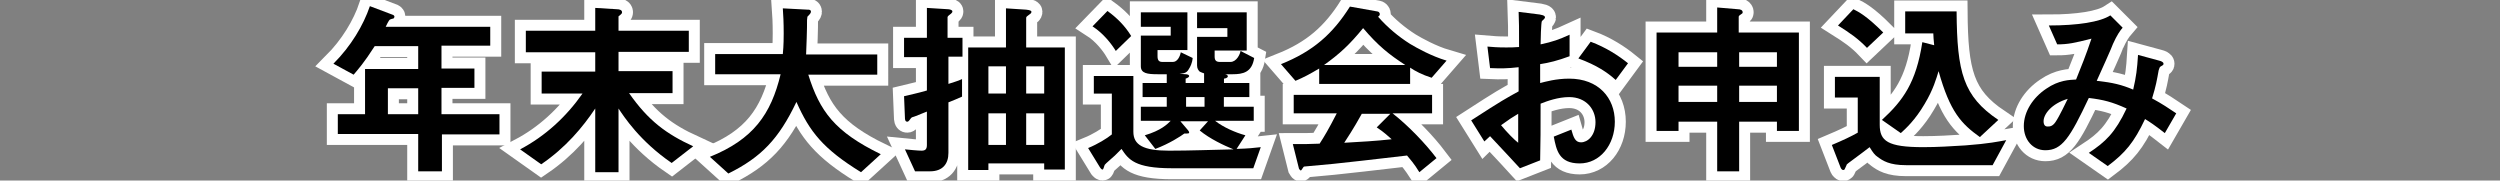 <?xml version="1.0" encoding="utf-8"?>
<!-- Generator: Adobe Illustrator 22.1.0, SVG Export Plug-In . SVG Version: 6.00 Build 0)  -->
<svg version="1.1" id="レイヤー_1" xmlns="http://www.w3.org/2000/svg" xmlns:xlink="http://www.w3.org/1999/xlink" x="0px"
	 y="0px" viewBox="0 0 569.1 41.1" style="enable-background:new 0 0 569.1 41.1;" xml:space="preserve">
<rect x="0" y="0" width="569.1" height="41.1" fill="#808080" stroke="none"/>
<style type="text/css">
	.st0{fill:none;stroke:#FFFFFF;stroke-width:5;}
</style>
<title>sec-form-1</title>
<rect x="60" y="-117.1" style="fill:none;" width="22" height="9"/>
<g>
	<g>
		<path d="M100.6,30.5V39h-5.4v-8.5H76.9V26h6.2V15.7h12.1v-5.2h-9.9c-2.5,3.9-3.8,5.3-4.8,6.5l-4.6-2.5c4-4,6.8-8.7,8.3-13.1l5.3,2
			c0.2,0.1,0.3,0.3,0.3,0.4s-0.1,0.3-0.2,0.4c-0.1,0-0.8,0.2-0.9,0.3c-0.1,0-0.9,1.5-0.9,1.6h23.8v4.3h-11.1v5.2h7.5v4.4h-7.5V26
			h13.2v4.6H100.6z M95.2,20.1h-6.9V26h6.9V20.1z"/>
		<path d="M152.9,37.1c-7.3-5-10.9-10.6-12.1-12.4v14.5h-5.3V24.7c-2.8,4.2-6.7,8.9-12.3,12.7l-4.8-3.4c5.7-3,10.5-7.4,14.2-12.7
			h-9.3v-5h12.2v-4.4h-15.8V7h15.8V1.8l4.9,0.3c0.7,0,1.2,0.2,1.2,0.7c0,0.3-0.2,0.4-0.4,0.6c-0.4,0.3-0.4,0.3-0.4,0.4V7h16v4.8h-16
			v4.4h12.3v5h-9.9c4.4,6.3,8.5,9.3,14.6,12.1L152.9,37.1z"/>
		<path d="M196,39.2c-8.6-5.3-11.7-9.2-14.7-16c-4,8.4-8,12.6-15.5,16.3l-4.2-3.8c9.9-4,13.9-9.7,16.1-18.8h-14.9v-4.6h15.4
			c0.2-1.9,0.2-4.1,0.2-4.7c0-2.5-0.1-4.3-0.2-5.7l5.7,0.3c0.3,0,0.7,0,0.7,0.5c0,0.3-0.4,0.7-0.8,1.1c-0.1,0.9-0.1,0.3-0.1,2.5
			c0,0.4-0.1,4-0.2,6.1h16.2V17h-15.7c2.6,8.3,6,13,16.5,18.1L196,39.2z"/>
		<path d="M215.9,12.9v6.2c0.8-0.3,2.1-0.6,3.1-1.1v4c-1.3,0.6-1.9,0.8-3.1,1.3v11.5c0,2.5-1.3,4.2-4.2,4.2h-3.4l-2.3-5
			c1,0.1,3,0.3,3.8,0.3c0.9,0,1.2-0.4,1.2-1.3v-7.6c-0.5,0.2-2.2,0.9-2.5,1c-0.9,0.3-1,0.3-1.2,0.6c-0.5,0.7-0.6,0.7-0.8,0.7
			c-0.5,0-0.5-0.7-0.5-0.9l-0.2-4.9c1.6-0.4,2.8-0.6,5.2-1.3v-7.6h-5.2V8.6h5.2V1.8l4.8,0.3c0.2,0,1,0.1,1,0.5
			c0,0.2-0.1,0.3-0.3,0.5c-0.4,0.3-0.8,0.6-0.8,0.8v4.7h3.4v4.3H215.9z M237.7,38.6v-1.4H225v1.5h-4.6V10.8h8.6V1.9l4.6,0.3
			c1,0.1,1.2,0.3,1.2,0.5c0,0.3-0.3,0.5-0.6,0.7c-0.4,0.3-0.6,0.4-0.6,0.7v6.7h8.8v27.8H237.7z M229,15.1h-4v6.2h4V15.1z M229,25.8
			h-4V33h4V25.8z M237.7,15.1h-4.1v6.2h4.1V15.1z M237.7,25.8h-4.1V33h4.1V25.8z"/>
		<path d="M285.3,38.3h-5h-13.5c-8.5,0-9.9-2-11.5-4.4c-0.6,0.6-0.6,0.6-1.5,1.5c-0.3,0.3-2.2,1.9-2.3,2.1c-0.1,0.1-0.3,1.1-0.5,1.1
			c-0.3,0-0.5-0.4-0.6-0.5l-2.7-4.4c2.2-0.9,4.3-2.2,5.4-3.1v-9.3H249v-4h9V30c0,3,2.3,4.3,8.1,4.3c4.9,0,9.8-0.2,14.7-0.3
			c-2.2-0.9-5.4-2.4-7.7-4.3l1.9-2.1h-6.3l1.7,2c0.1,0.1,0.3,0.4,0.3,0.5c0,0.3-0.1,0.3-1.1,0.3c-0.8,0.6-3.4,2.3-6.6,3.5l-2.4-3.1
			c3.7-1.1,5.1-2.5,5.9-3.3h-6.8v-3.2h5.9v-2.2h-5.5v-3.2h5.5v-2h-2.1c-2.3,0-3.8-0.2-3.8-1.8V8.1h6.8v-2h-6.8V2.8h10.6v8.6h-6.8
			v1.4c0,0.9,0.3,1.3,1.1,1.3h2.4c1,0,1.6-1.2,1.8-2.2l2.7,1.3c-0.1,1.2-0.6,2.1-0.8,2.4c-0.5,0.9-0.9,1.1-2.2,1.2l1.4,0.1
			c0.5,0,0.8,0.2,0.8,0.4c0,0.3-0.5,0.5-0.8,0.6v1h4.2v-2.2c-0.3-0.1-0.6-0.2-1-0.4c-0.3-0.3-0.6-0.7-0.6-1.4V8.4h6.9v-2h-6.9V2.8
			h11.3v8.7h-7.3v1.4c0,0.9,0.4,1.2,1.2,1.2h2.4c1.4,0,2.2-1.8,2.3-2.5l3.1,1.6c-0.5,3.3-2.6,3.7-4.9,3.7h-1.9
			c0.3,0,0.8,0.1,0.8,0.5c0,0.3-0.6,0.5-0.9,0.5v1h5.8v3.2h-5.8v2.2h6.8v3.2h-8.8c1.9,1.5,4.7,2.7,6.9,3.3l-2,3.1
			c2.9-0.1,3.7-0.2,5.5-0.4L285.3,38.3z M254,11.6c-0.9-1.5-2.8-4-5.3-5.6l3.4-3.5c2.2,1.6,4,3.4,5.4,5.7L254,11.6z M274.2,22.1
			h-4.2v2.2h4.2V22.1z"/>
		<path d="M325.9,17.7c-2.2-0.7-3.7-1.5-4.9-2.3v3.7h-20.7v-3.5c-2.2,1.3-3.5,2-5.4,2.8l-3.3-3.8c7.3-2.9,11.8-6.9,15.7-13.1
			l6.2,1.1c0.3,0,0.6,0.3,0.6,0.6c0,0.3-0.2,0.5-0.4,0.6c2.1,2.4,4.6,4.5,7.3,6.2c1.5,0.9,4.9,2.8,8.3,3.8L325.9,17.7z M323.1,39.2
			c-0.4-0.6-0.9-1.6-2.8-3.8c-5.9,0.7-15.6,1.8-16.8,1.9c-0.9,0.1-5.5,0.5-6.5,0.6c-0.2,0-0.3,0.1-0.4,0.3c-0.3,0.5-0.4,0.6-0.5,0.6
			c-0.1,0-0.3-0.2-0.4-0.4l-1.4-5.6c2.7,0,3.9,0,6.1-0.1c1.1-1.7,2-3.2,3.9-6.9h-9.8v-4.2H326v4.2H317c3.7,2.9,7.5,6.9,10,10.2
			L323.1,39.2z M310.3,6.4c-3.1,3.8-5.4,5.9-8.9,8.4h18.5C316.2,12.4,313.7,10.4,310.3,6.4z M313.4,29l3.1-3.1H310
			c-2,3.6-3.3,5.5-4,6.6c3.6-0.2,7.2-0.4,10.8-0.8C316.1,31.1,315.1,30.1,313.4,29z"/>
		<path d="M334.9,27.4c7.1-4.6,7.9-5,10.8-6.6l0-5.5c-2.6,0.3-4.1,0.3-6.5,0.2l-0.6-4.9c1.2,0.1,2.2,0.2,4.2,0.2c1.1,0,1.7,0,3-0.1
			c0-4.9,0-5.2-0.1-8l4.8,0.6c1.2,0.2,1.2,0.5,1.2,0.7c0,0.2-0.6,0.7-0.7,0.8c-0.2,0.3-0.3,4.5-0.3,5.3c2.8-0.6,4.2-1.1,6.6-2.2v4.9
			c-2.7,1-4.7,1.5-6.7,1.8l0,4.3c1.2-0.3,3.6-1,6.6-1c6.7,0,10.4,4.4,10.4,9.8c0,5.3-3.4,9.5-8,9.5c-4.7,0-5.3-3-5.9-6.1l4-1.6
			c0.5,1.8,0.9,2.9,2.2,2.9c1.5,0,3.3-1.5,3.3-4.6c0-2.9-2.1-5.7-6-5.7c-2.5,0-5,0.9-6.5,1.5c0,6.8,0,7.6-0.1,12.9l-4.6,1.8
			c-1.8-2-2.9-3.1-6.8-7.3c-0.6,0.6-0.7,0.6-1.3,1.2L334.9,27.4z M345.6,25.9c-1.2,0.7-2.1,1.3-3.9,2.6c1.4,1.7,3.1,3.4,3.9,4V25.9z
			 M367.8,18.2c-1.9-1.7-4.2-3.3-8.5-4.9l2.8-3.8c3.5,1.3,6.4,3.2,8.5,4.9L367.8,18.2z"/>
		<path d="M404.5,29.8v-2.1h-8.6v11.3h-5V27.7h-8.8v2.1h-5V7.4h13.8V1.7l4.7,0.4c0.6,0,1.1,0.2,1.1,0.7c0,0.2-0.1,0.3-0.3,0.4
			c-0.3,0.2-0.6,0.4-0.6,0.6v3.6h13.7v22.4H404.5z M390.9,11.9h-8.8v3.3h8.8V11.9z M390.9,19.5h-8.8v3.7h8.8V19.5z M404.5,11.9h-8.6
			v3.3h8.6V11.9z M404.5,19.5h-8.6v3.7h8.6V19.5z"/>
		<path d="M453.6,37.6h-19.7c-3.8,0-5.3-1-6.5-1.9c-0.6-0.4-1-0.9-1.8-2.2c-0.4,0.3-2.6,2-4.8,3.6c-0.4,0.3-0.4,0.3-0.5,0.6
			c-0.4,0.9-0.4,1-0.7,1c-0.4,0-0.6-0.5-0.7-0.8L417,33c2.6-1.1,4.3-1.9,5.9-2.8v-8h-5.2v-4.7h10.2v10.9c0,3.7,1.8,5.1,9.9,5.1
			c3.2,0,6.4-0.2,9.6-0.4c5.4-0.4,7.6-0.9,9.3-1.2L453.6,37.6z M425,10.9c-2-2.1-3.9-3.4-6.6-5.1l3.5-3.7c1.2,0.6,3,1.5,6.8,5.3
			L425,10.9z M450.7,31.2c-4.2-3-6.8-5.7-9.4-15c-0.5,1.6-1.2,4.2-3.2,7.5c-2.1,3.6-4.3,5.6-5.4,6.6l-4.3-3
			c4.8-4.4,7.8-8.5,9.2-17.7l2.7,0.7c-0.1-1.2-0.2-1.9-0.2-2.7h-6.4v-5h11.7c0.1,13.9,1.5,19.3,9.5,24.7L450.7,31.2z"/>
		<path d="M492.8,30.3c-2.3-1.8-3.5-2.6-4.5-3.2c-2.5,5.3-4.5,7.7-8.5,10.7l-4.3-3c3.8-2.5,6-4.6,8.6-10.1c-3.3-1.5-5.3-2-8.6-2.4
			c-4.3,9.1-6.1,11.9-9.9,11.9c-2.9,0-4.9-2.4-4.9-5.5c0-3.3,2.1-6.5,5.1-8.5c2.9-2,5.3-2,6.8-2.1c1.2-3,2.2-5.4,3.5-9.3
			c-3.9,1-5.4,1.3-7.8,1.3l-1.9-4.3c6.6,0,11.7-0.8,14-2.3l2.8,2.8c-0.6,0.7-1.3,1.7-2.2,3.7c0,0.2-3.1,7.1-3.7,8.4
			c3.7,0.4,5.7,0.9,8.3,2c0.7-3,0.9-4.7,1.1-7.9l4.8,1.3c0.4,0.1,1,0.3,1,0.7c0,0.2,0,0.3-0.6,0.6c-0.3,0.2-0.3,0.3-0.5,0.9
			c-0.4,2.2-0.6,3.5-1.5,6.4c2.4,1.3,3.7,2.2,5.5,3.4L492.8,30.3z M465.2,27.6c0,1.1,0.6,1.2,0.9,1.2c0.5,0,1.1,0,1.8-1
			c0.9-1.3,2.5-4.7,2.8-5.3C467,23.6,465.2,26,465.2,27.6z"/>
	</g>
	<g>
		<path class="st0" d="M100.6,30.5V39h-5.4v-8.5H76.9V26h6.2V15.7h12.1v-5.2h-9.9c-2.5,3.9-3.8,5.3-4.8,6.5l-4.6-2.5
			c4-4,6.8-8.7,8.3-13.1l5.3,2c0.2,0.1,0.3,0.3,0.3,0.4s-0.1,0.3-0.2,0.4c-0.1,0-0.8,0.2-0.9,0.3c-0.1,0-0.9,1.5-0.9,1.6h23.8v4.3
			h-11.1v5.2h7.5v4.4h-7.5V26h13.2v4.6H100.6z M95.2,20.1h-6.9V26h6.9V20.1z"/>
		<path class="st0" d="M152.9,37.1c-7.3-5-10.9-10.6-12.1-12.4v14.5h-5.3V24.7c-2.8,4.2-6.7,8.9-12.3,12.7l-4.8-3.4
			c5.7-3,10.5-7.4,14.2-12.7h-9.3v-5h12.2v-4.4h-15.8V7h15.8V1.8l4.9,0.3c0.7,0,1.2,0.2,1.2,0.7c0,0.3-0.2,0.4-0.4,0.6
			c-0.4,0.3-0.4,0.3-0.4,0.4V7h16v4.8h-16v4.4h12.3v5h-9.9c4.4,6.3,8.5,9.3,14.6,12.1L152.9,37.1z"/>
		<path class="st0" d="M196,39.2c-8.6-5.3-11.7-9.2-14.7-16c-4,8.4-8,12.6-15.5,16.3l-4.2-3.8c9.9-4,13.9-9.7,16.1-18.8h-14.9v-4.6
			h15.4c0.2-1.9,0.2-4.1,0.2-4.7c0-2.5-0.1-4.3-0.2-5.7l5.7,0.3c0.3,0,0.7,0,0.7,0.5c0,0.3-0.4,0.7-0.8,1.1
			c-0.1,0.9-0.1,0.3-0.1,2.5c0,0.4-0.1,4-0.2,6.1h16.2V17h-15.7c2.6,8.3,6,13,16.5,18.1L196,39.2z"/>
		<path class="st0" d="M215.9,12.9v6.2c0.8-0.3,2.1-0.6,3.1-1.1v4c-1.3,0.6-1.9,0.8-3.1,1.3v11.5c0,2.5-1.3,4.2-4.2,4.2h-3.4l-2.3-5
			c1,0.1,3,0.3,3.8,0.3c0.9,0,1.2-0.4,1.2-1.3v-7.6c-0.5,0.2-2.2,0.9-2.5,1c-0.9,0.3-1,0.3-1.2,0.6c-0.5,0.7-0.6,0.7-0.8,0.7
			c-0.5,0-0.5-0.7-0.5-0.9l-0.2-4.9c1.6-0.4,2.8-0.6,5.2-1.3v-7.6h-5.2V8.6h5.2V1.8l4.8,0.3c0.2,0,1,0.1,1,0.5
			c0,0.2-0.1,0.3-0.3,0.5c-0.4,0.3-0.8,0.6-0.8,0.8v4.7h3.4v4.3H215.9z M237.7,38.6v-1.4H225v1.5h-4.6V10.8h8.6V1.9l4.6,0.3
			c1,0.1,1.2,0.3,1.2,0.5c0,0.3-0.3,0.5-0.6,0.7c-0.4,0.3-0.6,0.4-0.6,0.7v6.7h8.8v27.8H237.7z M229,15.1h-4v6.2h4V15.1z M229,25.8
			h-4V33h4V25.8z M237.7,15.1h-4.1v6.2h4.1V15.1z M237.7,25.8h-4.1V33h4.1V25.8z"/>
		<path class="st0" d="M285.3,38.3h-5h-13.5c-8.5,0-9.9-2-11.5-4.4c-0.6,0.6-0.6,0.6-1.5,1.5c-0.3,0.3-2.2,1.9-2.3,2.1
			c-0.1,0.1-0.3,1.1-0.5,1.1c-0.3,0-0.5-0.4-0.6-0.5l-2.7-4.4c2.2-0.9,4.3-2.2,5.4-3.1v-9.3H249v-4h9V30c0,3,2.3,4.3,8.1,4.3
			c4.9,0,9.8-0.2,14.7-0.3c-2.2-0.9-5.4-2.4-7.7-4.3l1.9-2.1h-6.3l1.7,2c0.1,0.1,0.3,0.4,0.3,0.5c0,0.3-0.1,0.3-1.1,0.3
			c-0.8,0.6-3.4,2.3-6.6,3.5l-2.4-3.1c3.7-1.1,5.1-2.5,5.9-3.3h-6.8v-3.2h5.9v-2.2h-5.5v-3.2h5.5v-2h-2.1c-2.3,0-3.8-0.2-3.8-1.8
			V8.1h6.8v-2h-6.8V2.8h10.6v8.6h-6.8v1.4c0,0.9,0.3,1.3,1.1,1.3h2.4c1,0,1.6-1.2,1.8-2.2l2.7,1.3c-0.1,1.2-0.6,2.1-0.8,2.4
			c-0.5,0.9-0.9,1.1-2.2,1.2l1.4,0.1c0.5,0,0.8,0.2,0.8,0.4c0,0.3-0.5,0.5-0.8,0.6v1h4.2v-2.2c-0.3-0.1-0.6-0.2-1-0.4
			c-0.3-0.3-0.6-0.7-0.6-1.4V8.4h6.9v-2h-6.9V2.8h11.3v8.7h-7.3v1.4c0,0.9,0.4,1.2,1.2,1.2h2.4c1.4,0,2.2-1.8,2.3-2.5l3.1,1.6
			c-0.5,3.3-2.6,3.7-4.9,3.7h-1.9c0.3,0,0.8,0.1,0.8,0.5c0,0.3-0.6,0.5-0.9,0.5v1h5.8v3.2h-5.8v2.2h6.8v3.2h-8.8
			c1.9,1.5,4.7,2.7,6.9,3.3l-2,3.1c2.9-0.1,3.7-0.2,5.5-0.4L285.3,38.3z M254,11.6c-0.9-1.5-2.8-4-5.3-5.6l3.4-3.5
			c2.2,1.6,4,3.4,5.4,5.7L254,11.6z M274.2,22.1h-4.2v2.2h4.2V22.1z"/>
		<path class="st0" d="M325.9,17.7c-2.2-0.7-3.7-1.5-4.9-2.3v3.7h-20.7v-3.5c-2.2,1.3-3.5,2-5.4,2.8l-3.3-3.8
			c7.3-2.9,11.8-6.9,15.7-13.1l6.2,1.1c0.3,0,0.6,0.3,0.6,0.6c0,0.3-0.2,0.5-0.4,0.6c2.1,2.4,4.6,4.5,7.3,6.2
			c1.5,0.9,4.9,2.8,8.3,3.8L325.9,17.7z M323.1,39.2c-0.4-0.6-0.9-1.6-2.8-3.8c-5.9,0.7-15.6,1.8-16.8,1.9c-0.9,0.1-5.5,0.5-6.5,0.6
			c-0.2,0-0.3,0.1-0.4,0.3c-0.3,0.5-0.4,0.6-0.5,0.6c-0.1,0-0.3-0.2-0.4-0.4l-1.4-5.6c2.7,0,3.9,0,6.1-0.1c1.1-1.7,2-3.2,3.9-6.9
			h-9.8v-4.2H326v4.2H317c3.7,2.9,7.5,6.9,10,10.2L323.1,39.2z M310.3,6.4c-3.1,3.8-5.4,5.9-8.9,8.4h18.5
			C316.2,12.4,313.7,10.4,310.3,6.4z M313.4,29l3.1-3.1H310c-2,3.6-3.3,5.5-4,6.6c3.6-0.2,7.2-0.4,10.8-0.8
			C316.1,31.1,315.1,30.1,313.4,29z"/>
		<path class="st0" d="M334.9,27.4c7.1-4.6,7.9-5,10.8-6.6l0-5.5c-2.6,0.3-4.1,0.3-6.5,0.2l-0.6-4.9c1.2,0.1,2.2,0.2,4.2,0.2
			c1.1,0,1.7,0,3-0.1c0-4.9,0-5.2-0.1-8l4.8,0.6c1.2,0.2,1.2,0.5,1.2,0.7c0,0.2-0.6,0.7-0.7,0.8c-0.2,0.3-0.3,4.5-0.3,5.3
			c2.8-0.6,4.2-1.1,6.6-2.2v4.9c-2.7,1-4.7,1.5-6.7,1.8l0,4.3c1.2-0.3,3.6-1,6.6-1c6.7,0,10.4,4.4,10.4,9.8c0,5.3-3.4,9.5-8,9.5
			c-4.7,0-5.3-3-5.9-6.1l4-1.6c0.5,1.8,0.9,2.9,2.2,2.9c1.5,0,3.3-1.5,3.3-4.6c0-2.9-2.1-5.7-6-5.7c-2.5,0-5,0.9-6.5,1.5
			c0,6.8,0,7.6-0.1,12.9l-4.6,1.8c-1.8-2-2.9-3.1-6.8-7.3c-0.6,0.6-0.7,0.6-1.3,1.2L334.9,27.4z M345.6,25.9
			c-1.2,0.7-2.1,1.3-3.9,2.6c1.4,1.7,3.1,3.4,3.9,4V25.9z M367.8,18.2c-1.9-1.7-4.2-3.3-8.5-4.9l2.8-3.8c3.5,1.3,6.4,3.2,8.5,4.9
			L367.8,18.2z"/>
		<path class="st0" d="M404.5,29.8v-2.1h-8.6v11.3h-5V27.7h-8.8v2.1h-5V7.4h13.8V1.7l4.7,0.4c0.6,0,1.1,0.2,1.1,0.7
			c0,0.2-0.1,0.3-0.3,0.4c-0.3,0.2-0.6,0.4-0.6,0.6v3.6h13.7v22.4H404.5z M390.9,11.9h-8.8v3.3h8.8V11.9z M390.9,19.5h-8.8v3.7h8.8
			V19.5z M404.5,11.9h-8.6v3.3h8.6V11.9z M404.5,19.5h-8.6v3.7h8.6V19.5z"/>
		<path class="st0" d="M453.6,37.6h-19.7c-3.8,0-5.3-1-6.5-1.9c-0.6-0.4-1-0.9-1.8-2.2c-0.4,0.3-2.6,2-4.8,3.6
			c-0.4,0.3-0.4,0.3-0.5,0.6c-0.4,0.9-0.4,1-0.7,1c-0.4,0-0.6-0.5-0.7-0.8L417,33c2.6-1.1,4.3-1.9,5.9-2.8v-8h-5.2v-4.7h10.2v10.9
			c0,3.7,1.8,5.1,9.9,5.1c3.2,0,6.4-0.2,9.6-0.4c5.4-0.4,7.6-0.9,9.3-1.2L453.6,37.6z M425,10.9c-2-2.1-3.9-3.4-6.6-5.1l3.5-3.7
			c1.2,0.6,3,1.5,6.8,5.3L425,10.9z M450.7,31.2c-4.2-3-6.8-5.7-9.4-15c-0.5,1.6-1.2,4.2-3.2,7.5c-2.1,3.6-4.3,5.6-5.4,6.6l-4.3-3
			c4.8-4.4,7.8-8.5,9.2-17.7l2.7,0.7c-0.1-1.2-0.2-1.9-0.2-2.7h-6.4v-5h11.7c0.1,13.9,1.5,19.3,9.5,24.7L450.7,31.2z"/>
		<path class="st0" d="M492.8,30.3c-2.3-1.8-3.5-2.6-4.5-3.2c-2.5,5.3-4.5,7.7-8.5,10.7l-4.3-3c3.8-2.5,6-4.6,8.6-10.1
			c-3.3-1.5-5.3-2-8.6-2.4c-4.3,9.1-6.1,11.9-9.9,11.9c-2.9,0-4.9-2.4-4.9-5.5c0-3.3,2.1-6.5,5.1-8.5c2.9-2,5.3-2,6.8-2.1
			c1.2-3,2.2-5.4,3.5-9.3c-3.9,1-5.4,1.3-7.8,1.3l-1.9-4.3c6.6,0,11.7-0.8,14-2.3l2.8,2.8c-0.6,0.7-1.3,1.7-2.2,3.7
			c0,0.2-3.1,7.1-3.7,8.4c3.7,0.4,5.7,0.9,8.3,2c0.7-3,0.9-4.7,1.1-7.9l4.8,1.3c0.4,0.1,1,0.3,1,0.7c0,0.2,0,0.3-0.6,0.6
			c-0.3,0.2-0.3,0.3-0.5,0.9c-0.4,2.2-0.6,3.5-1.5,6.4c2.4,1.3,3.7,2.2,5.5,3.4L492.8,30.3z M465.2,27.6c0,1.1,0.6,1.2,0.9,1.2
			c0.5,0,1.1,0,1.8-1c0.9-1.3,2.5-4.7,2.8-5.3C467,23.6,465.2,26,465.2,27.6z"/>
	</g>
</g>
<g>
	<g>
		<path d="M100.6,30.5V39h-5.4v-8.5H76.9V26h6.2V15.7h12.1v-5.2h-9.9c-2.5,3.9-3.8,5.3-4.8,6.5l-4.6-2.5c4-4,6.8-8.7,8.3-13.1l5.3,2
			c0.2,0.1,0.3,0.3,0.3,0.4s-0.1,0.3-0.2,0.4c-0.1,0-0.8,0.2-0.9,0.3c-0.1,0-0.9,1.5-0.9,1.6h23.8v4.3h-11.1v5.2h7.5v4.4h-7.5V26
			h13.2v4.6H100.6z M95.2,20.1h-6.9V26h6.9V20.1z"/>
		<path d="M152.9,37.1c-7.3-5-10.9-10.6-12.1-12.4v14.5h-5.3V24.7c-2.8,4.2-6.7,8.9-12.3,12.7l-4.8-3.4c5.7-3,10.5-7.4,14.2-12.7
			h-9.3v-5h12.2v-4.4h-15.8V7h15.8V1.8l4.9,0.3c0.7,0,1.2,0.2,1.2,0.7c0,0.3-0.2,0.4-0.4,0.6c-0.4,0.3-0.4,0.3-0.4,0.4V7h16v4.8h-16
			v4.4h12.3v5h-9.9c4.4,6.3,8.5,9.3,14.6,12.1L152.9,37.1z"/>
		<path d="M196,39.2c-8.6-5.3-11.7-9.2-14.7-16c-4,8.4-8,12.6-15.5,16.3l-4.2-3.8c9.9-4,13.9-9.7,16.1-18.8h-14.9v-4.6h15.4
			c0.2-1.9,0.2-4.1,0.2-4.7c0-2.5-0.1-4.3-0.2-5.7l5.7,0.3c0.3,0,0.7,0,0.7,0.5c0,0.3-0.4,0.7-0.8,1.1c-0.1,0.9-0.1,0.3-0.1,2.5
			c0,0.4-0.1,4-0.2,6.1h16.2V17h-15.7c2.6,8.3,6,13,16.5,18.1L196,39.2z"/>
		<path d="M215.9,12.9v6.2c0.8-0.3,2.1-0.6,3.1-1.1v4c-1.3,0.6-1.9,0.8-3.1,1.3v11.5c0,2.5-1.3,4.2-4.2,4.2h-3.4l-2.3-5
			c1,0.1,3,0.3,3.8,0.3c0.9,0,1.2-0.4,1.2-1.3v-7.6c-0.5,0.2-2.2,0.9-2.5,1c-0.9,0.3-1,0.3-1.2,0.6c-0.5,0.7-0.6,0.7-0.8,0.7
			c-0.5,0-0.5-0.7-0.5-0.9l-0.2-4.9c1.6-0.4,2.8-0.6,5.2-1.3v-7.6h-5.2V8.6h5.2V1.8l4.8,0.3c0.2,0,1,0.1,1,0.5
			c0,0.2-0.1,0.3-0.3,0.5c-0.4,0.3-0.8,0.6-0.8,0.8v4.7h3.4v4.3H215.9z M237.7,38.6v-1.4H225v1.5h-4.6V10.8h8.6V1.9l4.6,0.3
			c1,0.1,1.2,0.3,1.2,0.5c0,0.3-0.3,0.5-0.6,0.7c-0.4,0.3-0.6,0.4-0.6,0.7v6.7h8.8v27.8H237.7z M229,15.1h-4v6.2h4V15.1z M229,25.8
			h-4V33h4V25.8z M237.7,15.1h-4.1v6.2h4.1V15.1z M237.7,25.8h-4.1V33h4.1V25.8z"/>
		<path d="M285.3,38.3h-5h-13.5c-8.5,0-9.9-2-11.5-4.4c-0.6,0.6-0.6,0.6-1.5,1.5c-0.3,0.3-2.2,1.9-2.3,2.1c-0.1,0.1-0.3,1.1-0.5,1.1
			c-0.3,0-0.5-0.4-0.6-0.5l-2.7-4.4c2.2-0.9,4.3-2.2,5.4-3.1v-9.3H249v-4h9V30c0,3,2.3,4.3,8.1,4.3c4.9,0,9.8-0.2,14.7-0.3
			c-2.2-0.9-5.4-2.4-7.7-4.3l1.9-2.1h-6.3l1.7,2c0.1,0.1,0.3,0.4,0.3,0.5c0,0.3-0.1,0.3-1.1,0.3c-0.8,0.6-3.4,2.3-6.6,3.5l-2.4-3.1
			c3.7-1.1,5.1-2.5,5.9-3.3h-6.8v-3.2h5.9v-2.2h-5.5v-3.2h5.5v-2h-2.1c-2.3,0-3.8-0.2-3.8-1.8V8.1h6.8v-2h-6.8V2.8h10.6v8.6h-6.8
			v1.4c0,0.9,0.3,1.3,1.1,1.3h2.4c1,0,1.6-1.2,1.8-2.2l2.7,1.3c-0.1,1.2-0.6,2.1-0.8,2.4c-0.5,0.9-0.9,1.1-2.2,1.2l1.4,0.1
			c0.5,0,0.8,0.2,0.8,0.4c0,0.3-0.5,0.5-0.8,0.6v1h4.2v-2.2c-0.3-0.1-0.6-0.2-1-0.4c-0.3-0.3-0.6-0.7-0.6-1.4V8.4h6.9v-2h-6.9V2.8
			h11.3v8.7h-7.3v1.4c0,0.9,0.4,1.2,1.2,1.2h2.4c1.4,0,2.2-1.8,2.3-2.5l3.1,1.6c-0.5,3.3-2.6,3.7-4.9,3.7h-1.9
			c0.3,0,0.8,0.1,0.8,0.5c0,0.3-0.6,0.5-0.9,0.5v1h5.8v3.2h-5.8v2.2h6.8v3.2h-8.8c1.9,1.5,4.7,2.7,6.9,3.3l-2,3.1
			c2.9-0.1,3.7-0.2,5.5-0.4L285.3,38.3z M254,11.6c-0.9-1.5-2.8-4-5.3-5.6l3.4-3.5c2.2,1.6,4,3.4,5.4,5.7L254,11.6z M274.2,22.1
			h-4.2v2.2h4.2V22.1z"/>
		<path d="M325.9,17.7c-2.2-0.7-3.7-1.5-4.9-2.3v3.7h-20.7v-3.5c-2.2,1.3-3.5,2-5.4,2.8l-3.3-3.8c7.3-2.9,11.8-6.9,15.7-13.1
			l6.2,1.1c0.3,0,0.6,0.3,0.6,0.6c0,0.3-0.2,0.5-0.4,0.6c2.1,2.4,4.6,4.5,7.3,6.2c1.5,0.9,4.9,2.8,8.3,3.8L325.9,17.7z M323.1,39.2
			c-0.4-0.6-0.9-1.6-2.8-3.8c-5.9,0.7-15.6,1.8-16.8,1.9c-0.9,0.1-5.5,0.5-6.5,0.6c-0.2,0-0.3,0.1-0.4,0.3c-0.3,0.5-0.4,0.6-0.5,0.6
			c-0.1,0-0.3-0.2-0.4-0.4l-1.4-5.6c2.7,0,3.9,0,6.1-0.1c1.1-1.7,2-3.2,3.9-6.9h-9.8v-4.2H326v4.2H317c3.7,2.9,7.5,6.9,10,10.2
			L323.1,39.2z M310.3,6.4c-3.1,3.8-5.4,5.9-8.9,8.4h18.5C316.2,12.4,313.7,10.4,310.3,6.4z M313.4,29l3.1-3.1H310
			c-2,3.6-3.3,5.5-4,6.6c3.6-0.2,7.2-0.4,10.8-0.8C316.1,31.1,315.1,30.1,313.4,29z"/>
		<path d="M334.9,27.4c7.1-4.6,7.9-5,10.8-6.6l0-5.5c-2.6,0.3-4.1,0.3-6.5,0.2l-0.6-4.9c1.2,0.1,2.2,0.2,4.2,0.2c1.1,0,1.7,0,3-0.1
			c0-4.9,0-5.2-0.1-8l4.8,0.6c1.2,0.2,1.2,0.5,1.2,0.7c0,0.2-0.6,0.7-0.7,0.8c-0.2,0.3-0.3,4.5-0.3,5.3c2.8-0.6,4.2-1.1,6.6-2.2v4.9
			c-2.7,1-4.7,1.5-6.7,1.8l0,4.3c1.2-0.3,3.6-1,6.6-1c6.7,0,10.4,4.4,10.4,9.8c0,5.3-3.4,9.5-8,9.5c-4.7,0-5.3-3-5.9-6.1l4-1.6
			c0.5,1.8,0.9,2.9,2.2,2.9c1.5,0,3.3-1.5,3.3-4.6c0-2.9-2.1-5.7-6-5.7c-2.5,0-5,0.9-6.5,1.5c0,6.8,0,7.6-0.1,12.9l-4.6,1.8
			c-1.8-2-2.9-3.1-6.8-7.3c-0.6,0.6-0.7,0.6-1.3,1.2L334.9,27.4z M345.6,25.9c-1.2,0.7-2.1,1.3-3.9,2.6c1.4,1.7,3.1,3.4,3.9,4V25.9z
			 M367.8,18.2c-1.9-1.7-4.2-3.3-8.5-4.9l2.8-3.8c3.5,1.3,6.4,3.2,8.5,4.9L367.8,18.2z"/>
		<path d="M404.5,29.8v-2.1h-8.6v11.3h-5V27.7h-8.8v2.1h-5V7.4h13.8V1.7l4.7,0.4c0.6,0,1.1,0.2,1.1,0.7c0,0.2-0.1,0.3-0.3,0.4
			c-0.3,0.2-0.6,0.4-0.6,0.6v3.6h13.7v22.4H404.5z M390.9,11.9h-8.8v3.3h8.8V11.9z M390.9,19.5h-8.8v3.7h8.8V19.5z M404.5,11.9h-8.6
			v3.3h8.6V11.9z M404.5,19.5h-8.6v3.7h8.6V19.5z"/>
		<path d="M453.6,37.6h-19.7c-3.8,0-5.3-1-6.5-1.9c-0.6-0.4-1-0.9-1.8-2.2c-0.4,0.3-2.6,2-4.8,3.6c-0.4,0.3-0.4,0.3-0.5,0.6
			c-0.4,0.9-0.4,1-0.7,1c-0.4,0-0.6-0.5-0.7-0.8L417,33c2.6-1.1,4.3-1.9,5.9-2.8v-8h-5.2v-4.7h10.2v10.9c0,3.7,1.8,5.1,9.9,5.1
			c3.2,0,6.4-0.2,9.6-0.4c5.4-0.4,7.6-0.9,9.3-1.2L453.6,37.6z M425,10.9c-2-2.1-3.9-3.4-6.6-5.1l3.5-3.7c1.2,0.6,3,1.5,6.8,5.3
			L425,10.9z M450.7,31.2c-4.2-3-6.8-5.7-9.4-15c-0.5,1.6-1.2,4.2-3.2,7.5c-2.1,3.6-4.3,5.6-5.4,6.6l-4.3-3
			c4.8-4.4,7.8-8.5,9.2-17.7l2.7,0.7c-0.1-1.2-0.2-1.9-0.2-2.7h-6.4v-5h11.7c0.1,13.9,1.5,19.3,9.5,24.7L450.7,31.2z"/>
		<path d="M492.8,30.3c-2.3-1.8-3.5-2.6-4.5-3.2c-2.5,5.3-4.5,7.7-8.5,10.7l-4.3-3c3.8-2.5,6-4.6,8.6-10.1c-3.3-1.5-5.3-2-8.6-2.4
			c-4.3,9.1-6.1,11.9-9.9,11.9c-2.9,0-4.9-2.4-4.9-5.5c0-3.3,2.1-6.5,5.1-8.5c2.9-2,5.3-2,6.8-2.1c1.2-3,2.2-5.4,3.5-9.3
			c-3.9,1-5.4,1.3-7.8,1.3l-1.9-4.3c6.6,0,11.7-0.8,14-2.3l2.8,2.8c-0.6,0.7-1.3,1.7-2.2,3.7c0,0.2-3.1,7.1-3.7,8.4
			c3.7,0.4,5.7,0.9,8.3,2c0.7-3,0.9-4.7,1.1-7.9l4.8,1.3c0.4,0.1,1,0.3,1,0.7c0,0.2,0,0.3-0.6,0.6c-0.3,0.2-0.3,0.3-0.5,0.9
			c-0.4,2.2-0.6,3.5-1.5,6.4c2.4,1.3,3.7,2.2,5.5,3.4L492.8,30.3z M465.2,27.6c0,1.1,0.6,1.2,0.9,1.2c0.5,0,1.1,0,1.8-1
			c0.9-1.3,2.5-4.7,2.8-5.3C467,23.6,465.2,26,465.2,27.6z"/>
	</g>
</g>
</svg>
